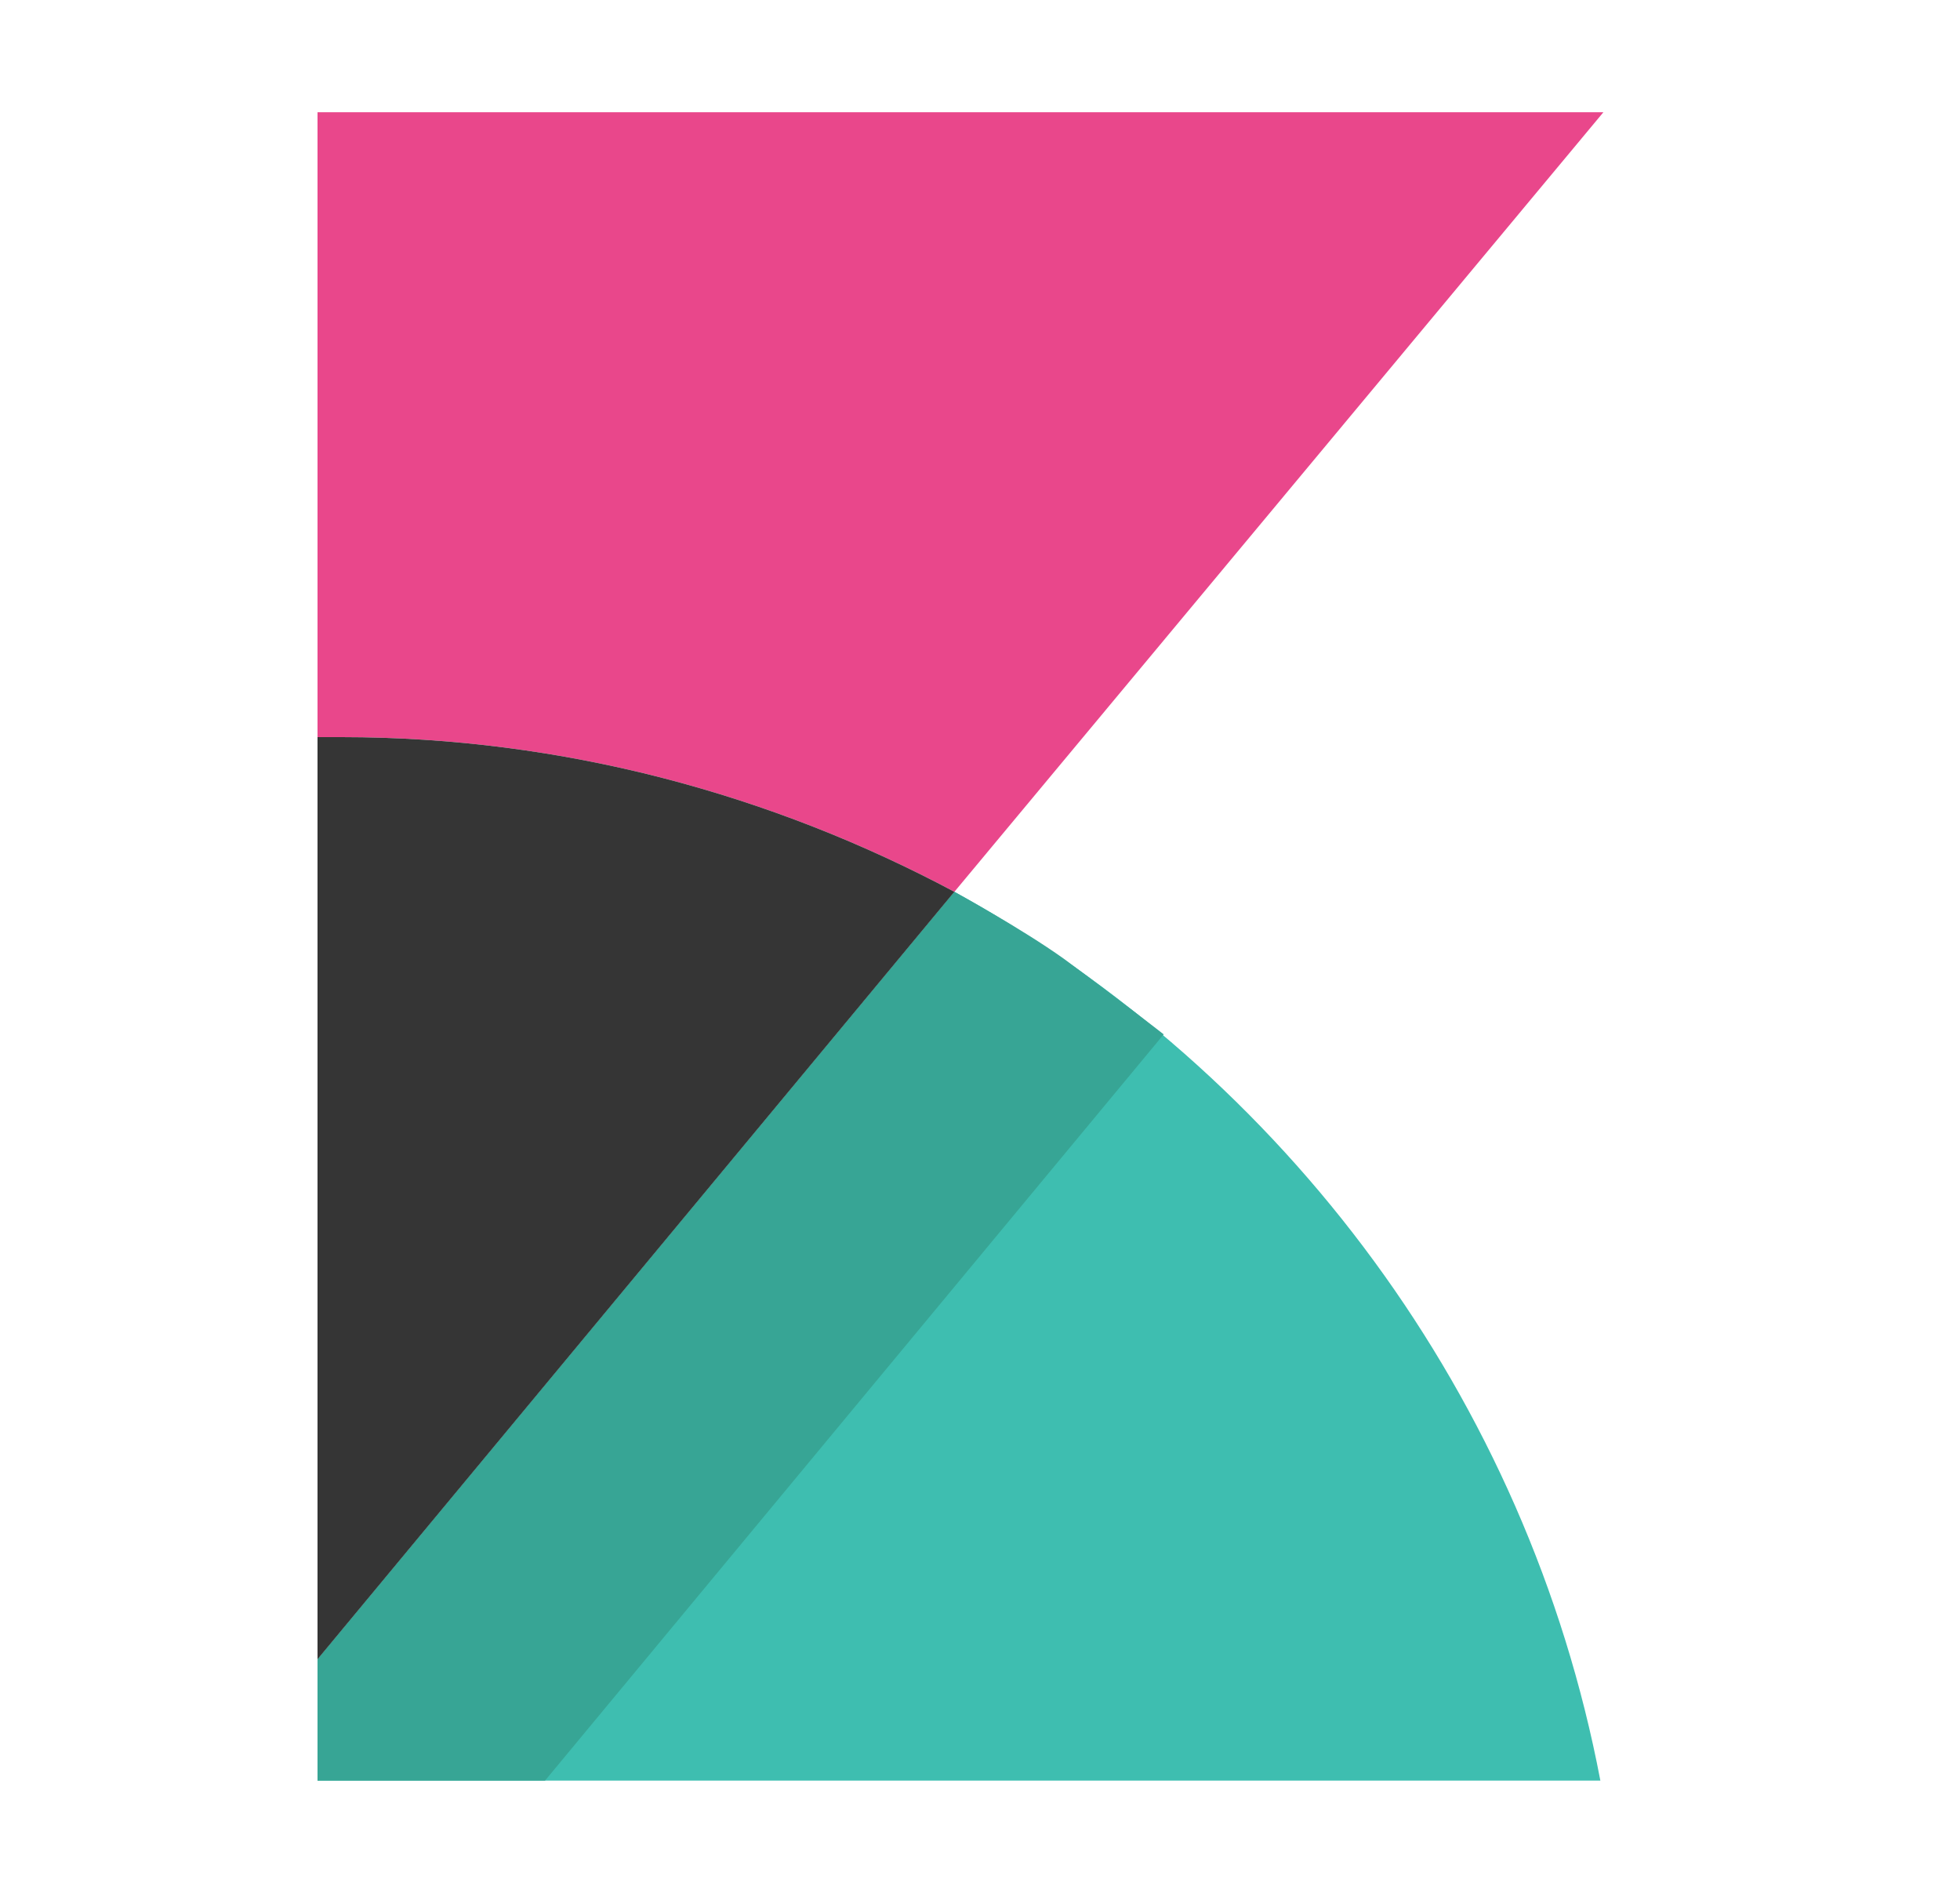 <svg width="29" height="28" viewBox="0 0 29 28" fill="none" xmlns="http://www.w3.org/2000/svg">
<g clip-path="url(#clip0_237_66490)">
<path d="M5.057 10.904C8.333 10.904 11.429 11.756 14.121 13.192L23.724 1.66H4.698V24.545V10.904H5.057Z" fill="#E9478B"/>
<path d="M14.121 13.192L4.698 24.545V26.34H23.679C22.602 20.686 19.012 15.885 14.121 13.192Z" fill="#3EBEB0"/>
<path d="M14.121 13.192L4.698 24.545V26.34H8.064L17.218 15.301C17.218 15.301 16.589 14.808 15.737 14.18C15.108 13.731 14.121 13.192 14.121 13.192Z" fill="#37A595"/>
<path d="M5.057 10.904H4.698V24.545L14.121 13.192C11.429 11.756 8.333 10.904 5.057 10.904Z" fill="#353535"/>
</g>
<defs>
<clipPath id="clip0_237_66490">
<rect width="28" height="28" fill="white" transform="translate(0.211)"/>
</clipPath>
</defs>
</svg>

